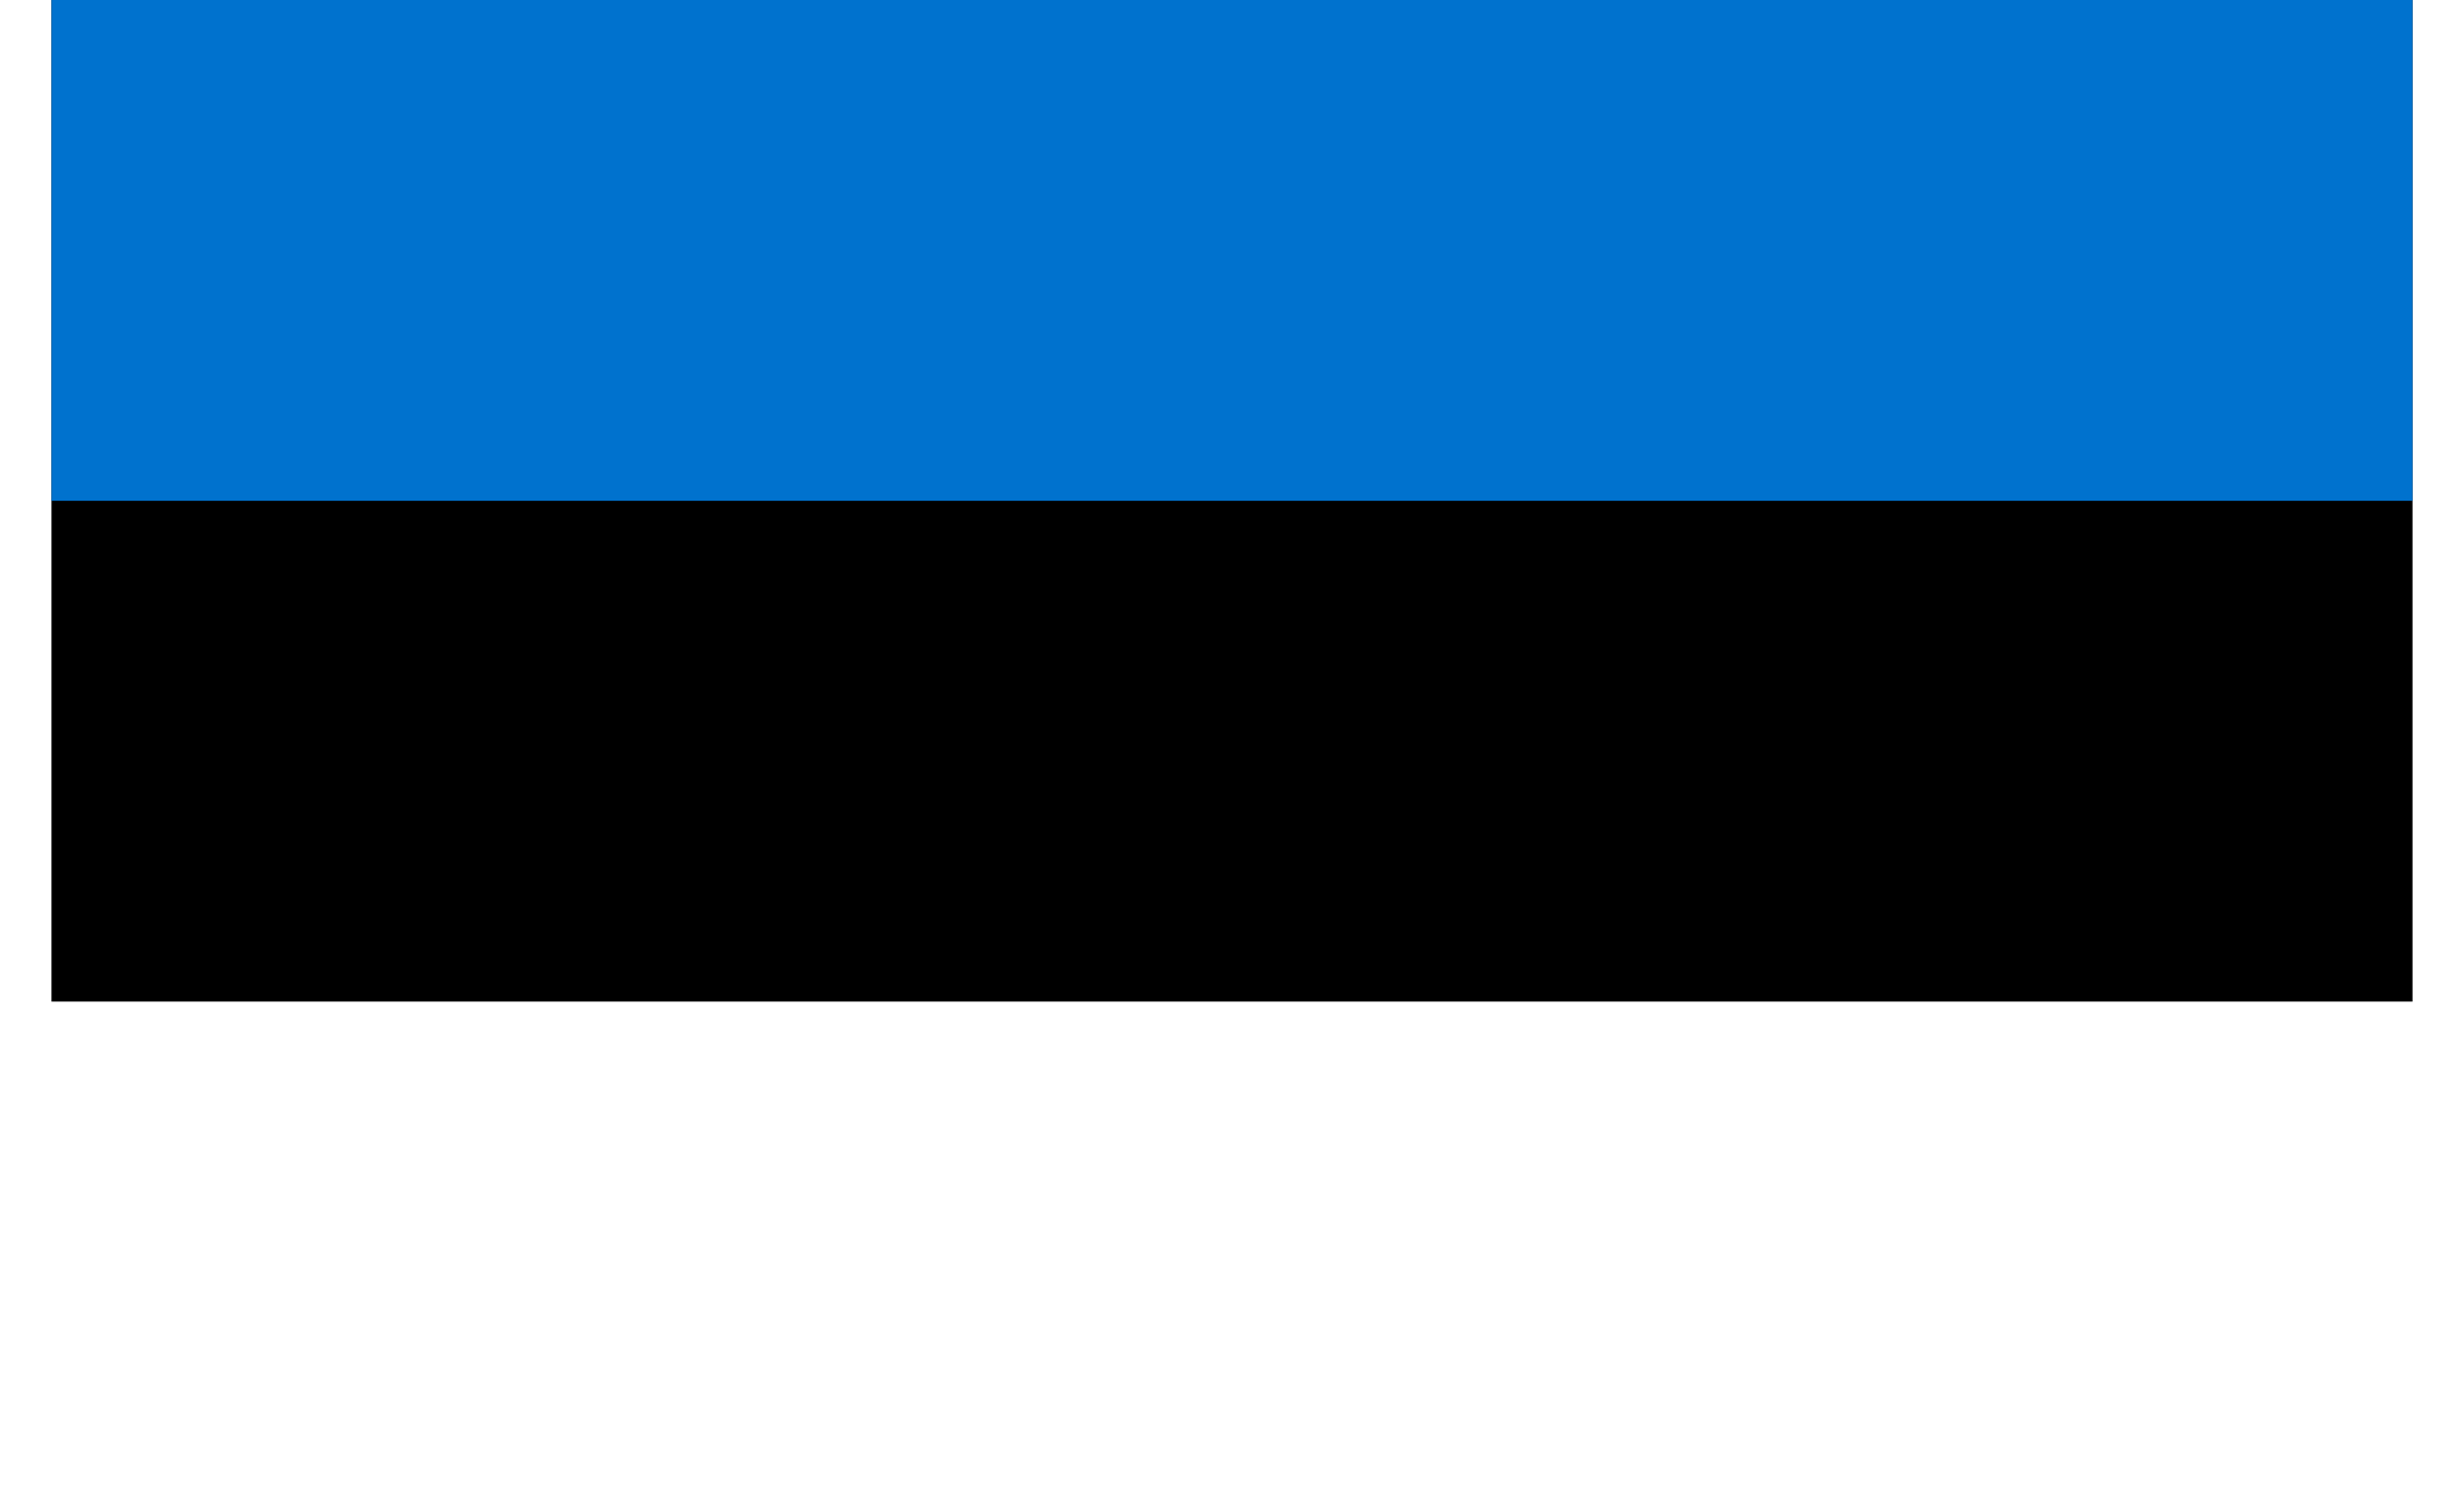 <?xml version="1.0" encoding="UTF-8"?>
<svg xmlns="http://www.w3.org/2000/svg" width="41" height="25" viewBox="0 0 33 21"> 
<rect fill="#FFF" width="33" height="21"/> 
<rect width="33" height="14"/> <rect fill="#0072ce" width="33" height="7"/> 
</svg>
